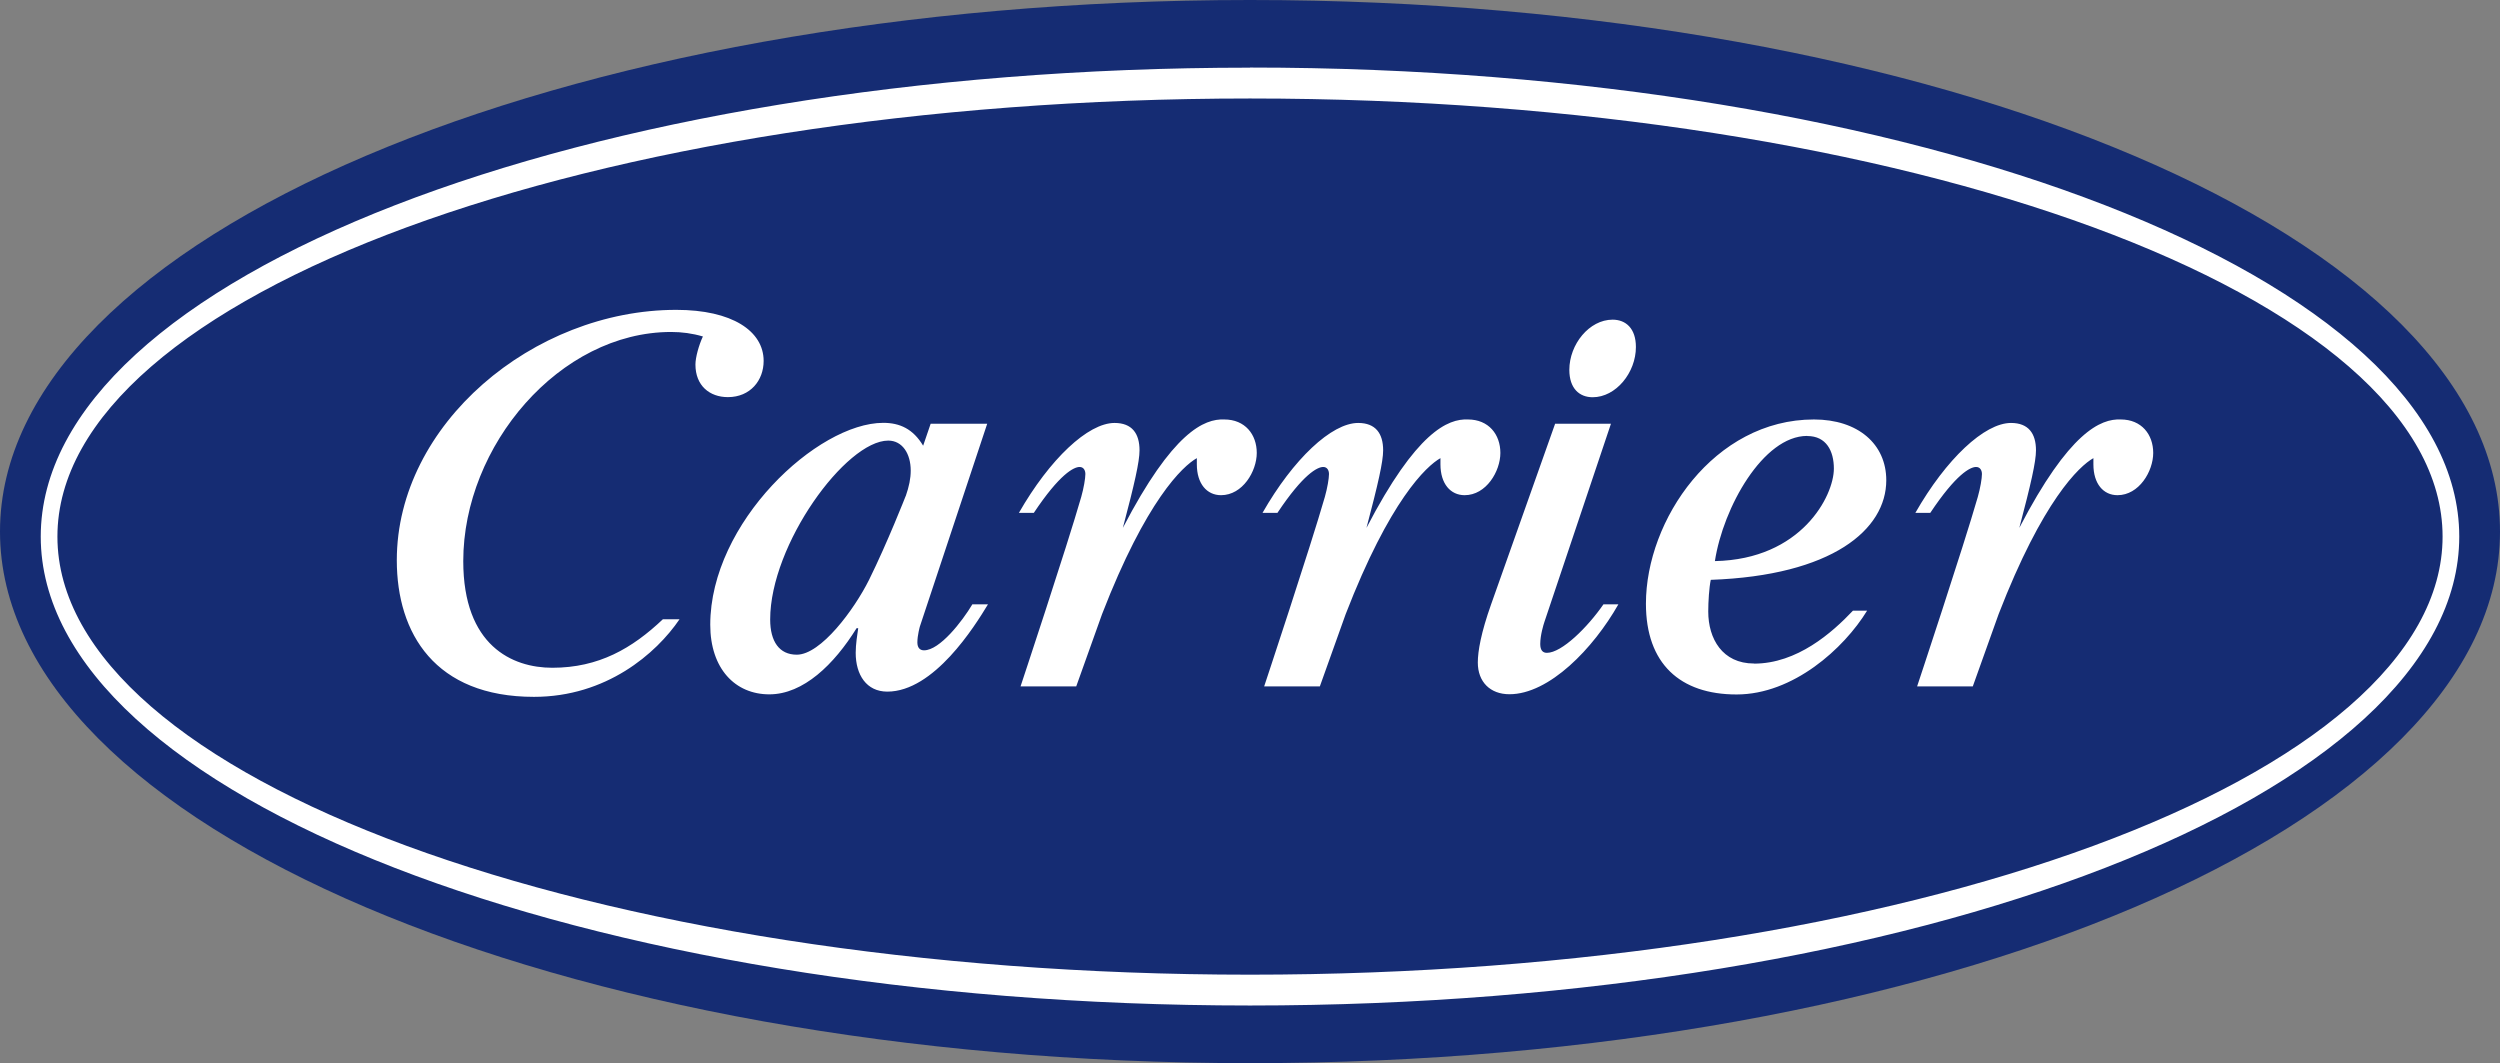 <?xml version="1.0" encoding="UTF-8"?>
<svg id="Layer_1" data-name="Layer 1" xmlns="http://www.w3.org/2000/svg" viewBox="0 0 229.46 97.58">
  <rect x="0" y="0" width="229.46" height="97.58" fill="#808080" stroke="none"/>
  <defs>
    <style>
      .cls-1 {
        fill: #152c73;
      }

      .cls-1, .cls-2 {
        stroke-width: 0px;
      }

      .cls-2 {
        fill: #fff;
      }
    </style>
  </defs>
  <path class="cls-1" d="M114.73,0C51.29,0,0,21.88,0,48.79s51.29,48.79,114.73,48.79,114.73-21.87,114.73-48.79S178.17,0,114.73,0"/>
  <path class="cls-2" d="M181.07,63h-5.11s4.27-12.86,5.57-17.39c.23-.81.38-1.7.38-2.1,0-.32-.15-.65-.54-.65-.53,0-1.83.65-4.2,4.21h-1.37c2.82-4.94,6.34-8.25,8.78-8.25,1.6,0,2.29.97,2.29,2.51,0,1.05-.46,3.07-1.53,7.12,4.58-8.82,7.48-10.03,9.31-9.95,1.91,0,2.98,1.38,2.98,3.07s-1.3,3.88-3.28,3.88c-1.3,0-2.21-1.05-2.21-2.83v-.57c-1.3.73-4.66,3.88-8.7,14.32l-2.37,6.63ZM121.14,63h-5.11s4.27-12.86,5.57-17.39c.23-.81.38-1.7.38-2.1,0-.32-.15-.65-.53-.65-.53,0-1.83.65-4.2,4.21h-1.37c2.82-4.94,6.34-8.25,8.78-8.25,1.6,0,2.29.97,2.29,2.51,0,1.05-.46,3.07-1.53,7.12,4.58-8.82,7.48-10.03,9.31-9.95,1.91,0,2.98,1.38,2.98,3.07s-1.3,3.88-3.28,3.88c-1.3,0-2.22-1.05-2.22-2.83v-.57c-1.3.73-4.66,3.88-8.7,14.32l-2.37,6.63ZM150.15,31.85c0,2.35-1.83,4.61-3.97,4.61-1.22,0-2.14-.81-2.14-2.51,0-2.35,1.83-4.61,3.97-4.61,1.22,0,2.14.81,2.14,2.51ZM142.75,38.89h5.11l-6.11,18.2c-.08.24-.38,1.21-.38,2.02,0,.57.23.81.61.81,1.37,0,3.74-2.35,5.19-4.45h1.37c-2.29,4.04-6.34,8.25-10,8.25-1.76,0-2.9-1.13-2.9-2.91,0-1.05.3-2.75,1.22-5.34l5.88-16.59ZM64.5,30.88c-.94-.28-1.92-.41-2.9-.41-10.23,0-19.08,10.44-19.08,21.03,0,7.77,4.5,9.79,8.17,9.79,4.27,0,7.33-1.78,10.15-4.45h1.53c-2.14,3.15-6.72,7.12-13.36,7.12-9.08,0-12.59-5.82-12.59-12.54,0-12.46,12.52-22.98,25.65-22.98,5.12,0,8.02,1.94,8.02,4.69,0,1.78-1.22,3.32-3.28,3.32-1.68,0-2.98-1.05-2.98-2.99,0-.65.31-1.78.69-2.59ZM98.78,63h-5.11s4.27-12.86,5.57-17.39c.23-.81.38-1.7.38-2.1,0-.32-.15-.65-.53-.65-.53,0-1.83.65-4.2,4.21h-1.37c2.83-4.94,6.34-8.25,8.78-8.25,1.6,0,2.29.97,2.29,2.51,0,1.05-.46,3.07-1.53,7.12,4.58-8.82,7.48-10.03,9.31-9.95,1.91,0,2.98,1.38,2.98,3.07s-1.3,3.88-3.28,3.88c-1.3,0-2.22-1.05-2.22-2.83v-.57c-1.3.73-4.66,3.88-8.7,14.32l-2.37,6.63ZM165.88,40.02c1.75,0,2.44,1.38,2.44,2.99,0,2.51-2.98,8.33-10.92,8.49.76-4.93,4.43-11.49,8.47-11.49ZM160.99,60.9c-2.9,0-4.2-2.27-4.2-4.77,0-.89.08-2.19.23-2.91,11.15-.4,16.11-4.61,16.11-9.14,0-3.32-2.59-5.58-6.64-5.58-9.16,0-15.42,9.22-15.42,16.91,0,5.5,3.13,8.33,8.32,8.33s9.85-4.21,11.98-7.69h-1.3c-1.91,2.02-5.12,4.86-9.08,4.86ZM83.13,45.52s-1.68,4.29-3.36,7.69c-1.37,2.75-4.43,6.88-6.64,6.88-1.6,0-2.44-1.21-2.44-3.23,0-6.88,6.95-16.42,10.84-16.42,1.3,0,2.06,1.21,2.06,2.75,0,.73-.15,1.46-.46,2.35h0ZM89.24,55.48c-.92,1.54-2.98,4.21-4.43,4.21-.38,0-.61-.24-.61-.73,0-.65.23-1.46.23-1.46l6.18-18.61h-5.19l-.69,2.02c-.92-1.54-2.14-2.1-3.66-2.1-6.03,0-15.88,9.14-15.88,18.53,0,4.04,2.29,6.39,5.42,6.39s5.95-2.75,8.01-6.07h.15c-.08.57-.23,1.46-.23,2.26,0,2.02.99,3.56,2.9,3.56,4.28,0,8.02-5.99,9.24-8.01h-1.45ZM114.73,89.46c-60.46,0-109.46-18.12-109.46-40.21S54.28,9.04,114.73,9.04s109.46,18.12,109.46,40.21-49.01,40.21-109.46,40.21h0ZM114.73,6.21C53.43,6.21,3.74,25.54,3.74,49.25s49.69,43.04,110.99,43.04,110.99-19.34,110.99-43.04S176.03,6.2,114.73,6.2h0Z"/>
</svg>